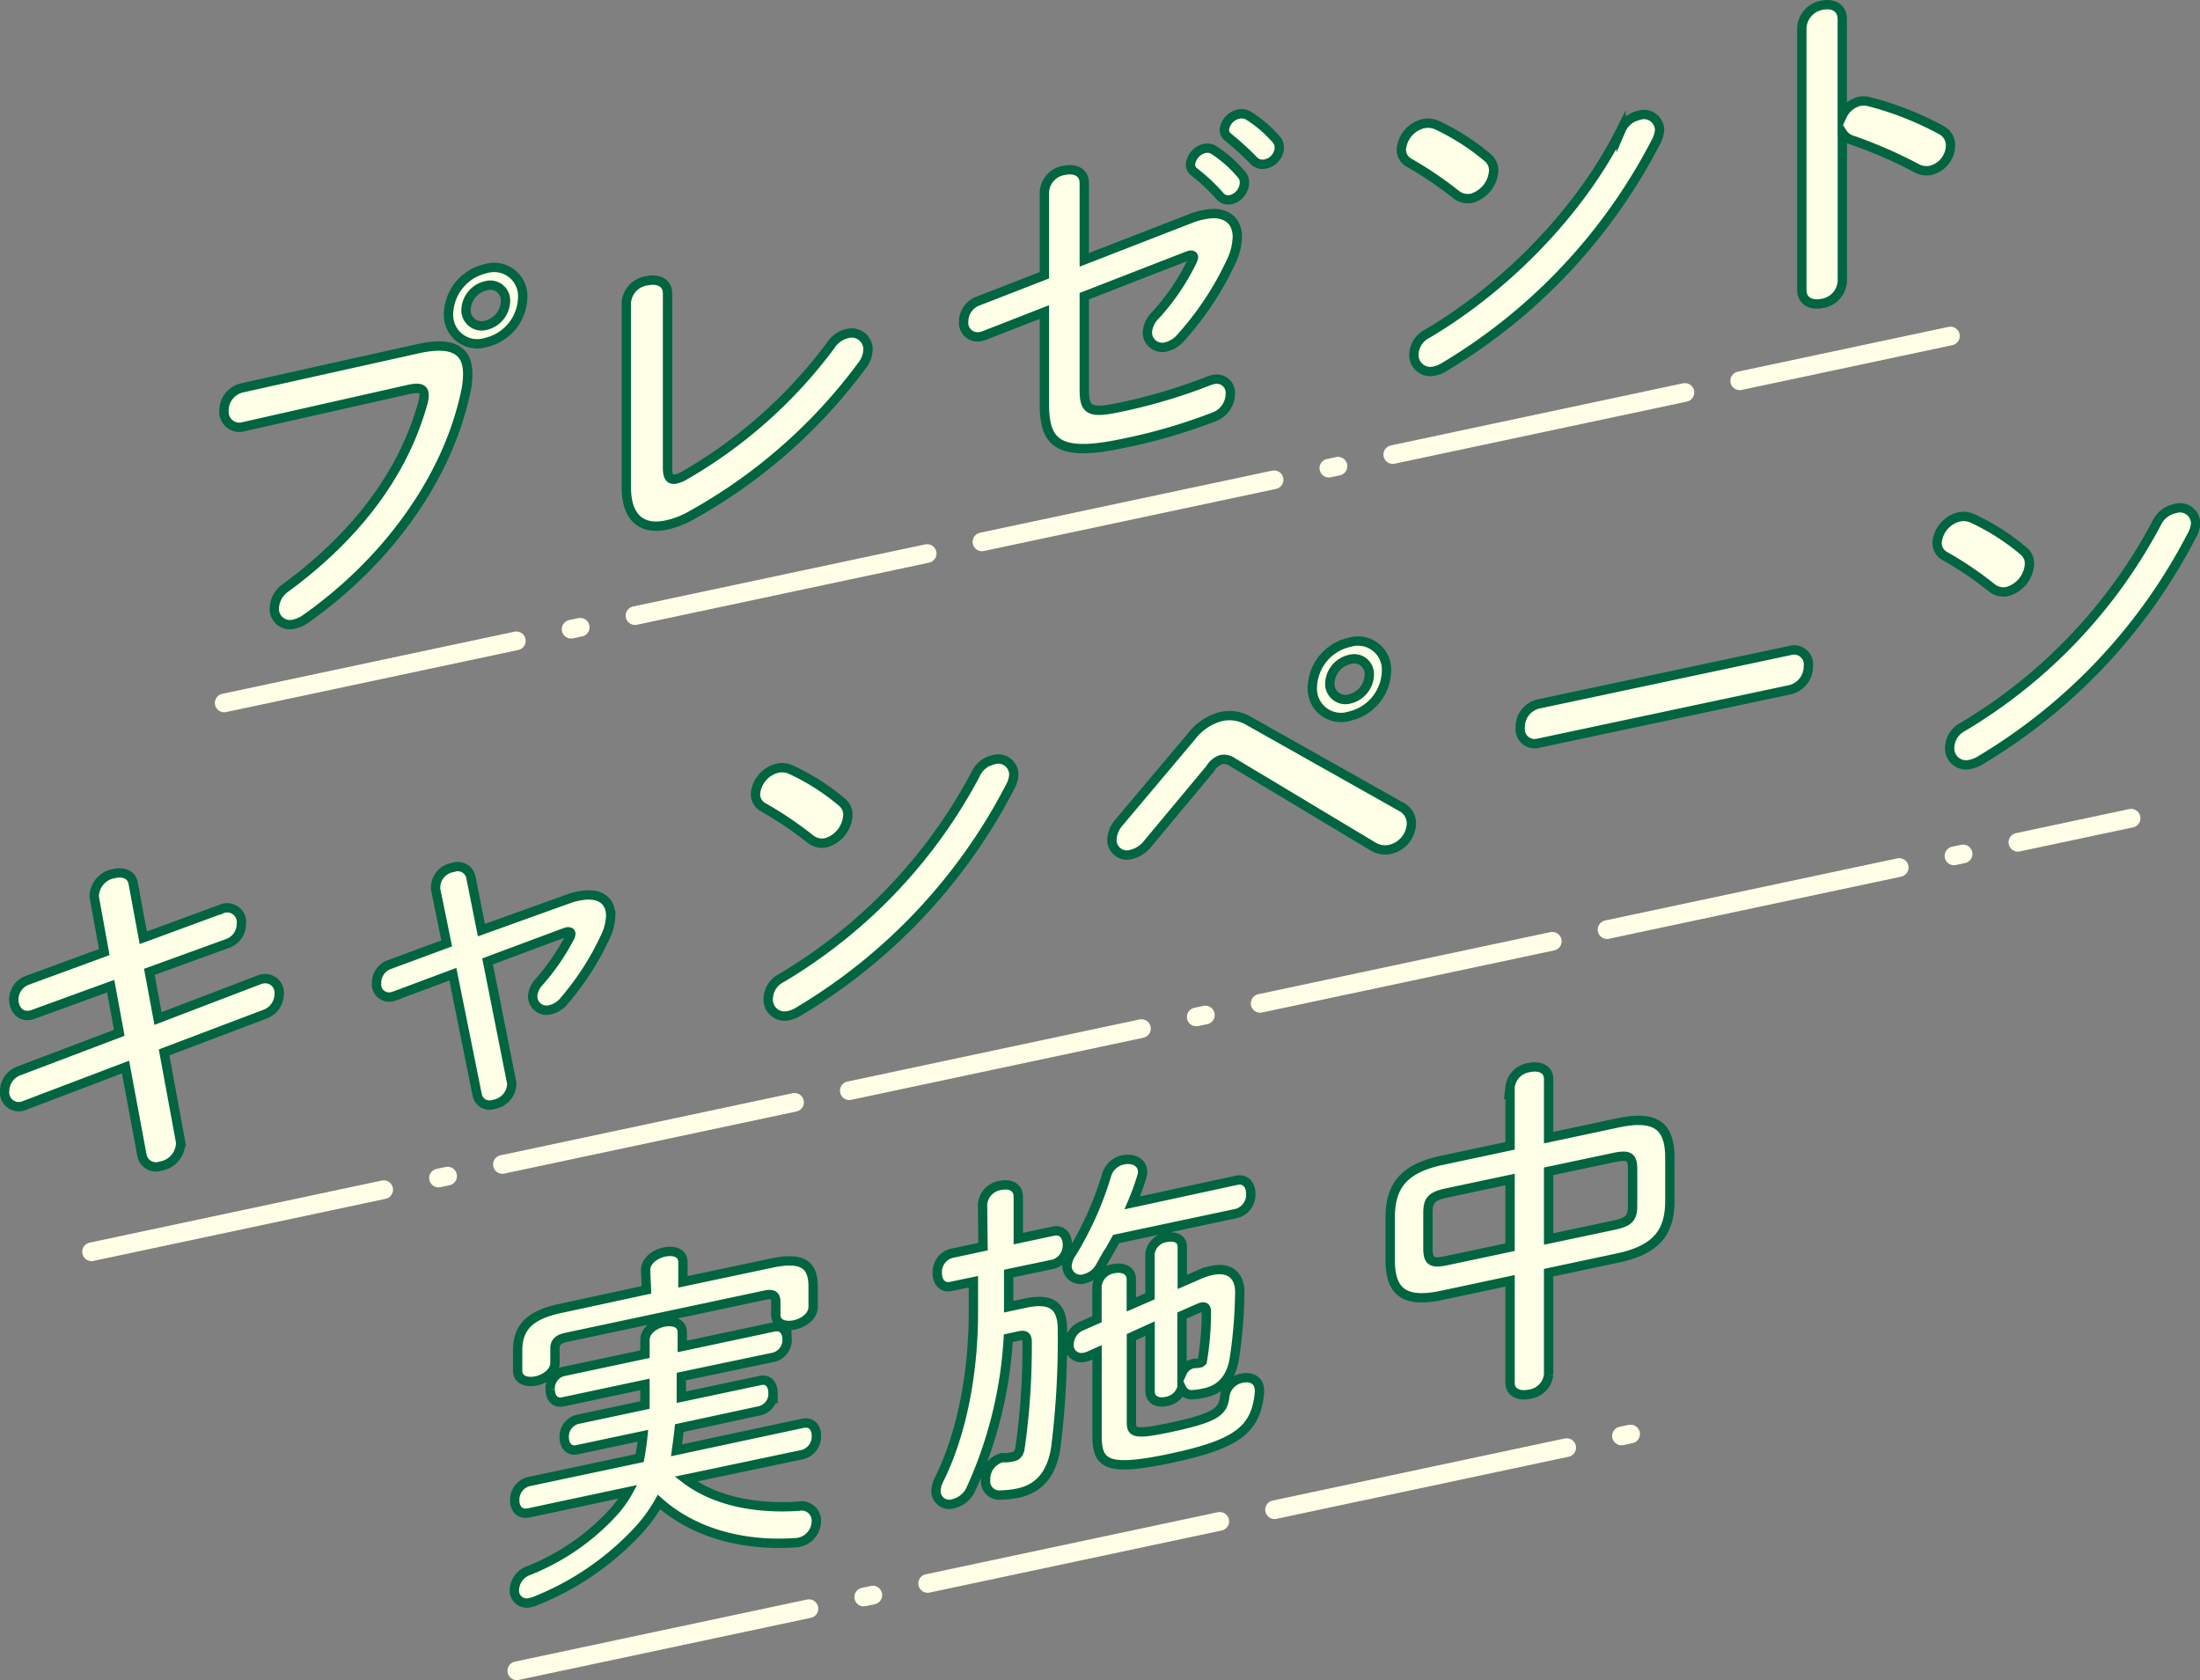<svg xmlns="http://www.w3.org/2000/svg" viewBox="0 0 235.71 180"><rect x="0" y="0" width="235.71" height="180" fill="#808080" stroke="none"/><defs><style>.cls-1{fill:#ffffe7;stroke:#006540;}.cls-1,.cls-2{stroke-miterlimit:10;}.cls-2{fill:none;stroke:#ffffe7;stroke-linecap:round;stroke-width:2px;stroke-dasharray:32 6 1 6 32 6;}</style></defs><g id="レイヤー_2" data-name="レイヤー 2"><g id="レイヤー_1-2" data-name="レイヤー 1"><path class="cls-1" d="M44.74,37.37c3.86-.86,5.37.22,5.37,2.68a9.35,9.35,0,0,1-.26,2.15c-2,9.16-8.43,18-17.11,24.11a3.31,3.31,0,0,1-1.22.55,1.68,1.68,0,0,1-2.13-1.72,2.82,2.82,0,0,1,1.29-2.22c8.13-6,12.73-12.83,14.65-19.83a3.46,3.46,0,0,0,.11-.76c0-.7-.48-.85-1.55-.63l-17.74,4A1.65,1.65,0,0,1,24,44,2.49,2.49,0,0,1,26,41.54ZM56,31.88a5.07,5.07,0,0,1-3.94,4.81,3.08,3.08,0,0,1-4-3.13,5.09,5.09,0,0,1,4-4.78A3.06,3.06,0,0,1,56,31.88Zm-6.07,1.29a1.67,1.67,0,0,0,2.13,1.68,2.74,2.74,0,0,0,2.1-2.58,1.63,1.63,0,0,0-2.1-1.65A2.73,2.73,0,0,0,49.93,33.17Z"/><path class="cls-1" d="M71.52,50.11c0,1,.26,1.34.89,1.21a3,3,0,0,0,.84-.33A51.46,51.46,0,0,0,89,37a2.89,2.89,0,0,1,1.77-1.26A1.75,1.75,0,0,1,93,37.45a2.94,2.94,0,0,1-.62,1.68A57.28,57.28,0,0,1,73.88,55.32a9.08,9.08,0,0,1-2.5.93c-2.58.55-4.27-.75-4.27-4V32.39a2.55,2.55,0,0,1,2.21-2.31c1.1-.23,2.2.12,2.2,1.37Z"/><path class="cls-1" d="M127.83,23.31A7.32,7.32,0,0,1,129,23c2.21-.47,3.57.53,3.57,2.4a6.58,6.58,0,0,1-.66,2.61,32.85,32.85,0,0,1-5.37,8.14,3.07,3.07,0,0,1-1.55,1,1.6,1.6,0,0,1-2.06-1.51,2.8,2.8,0,0,1,.88-1.88A24.32,24.32,0,0,0,127.72,28a1.88,1.88,0,0,0,.15-.44c0-.18-.15-.26-.41-.21a2.39,2.39,0,0,1-.29.1l-11,4.28v10c0,2.17.48,2.62,3.75,1.92a59,59,0,0,0,9.61-2.85,1.84,1.84,0,0,1,.44-.13,1.46,1.46,0,0,1,1.84,1.6,2.64,2.64,0,0,1-1.76,2.4,59.49,59.49,0,0,1-9.76,2.84c-6.88,1.46-8.39,0-8.39-4.18V33.43l-6.4,2.5a1.59,1.59,0,0,1-.41.12,1.5,1.5,0,0,1-1.84-1.63,2.34,2.34,0,0,1,1.55-2.17l7.1-2.76V20.54a2.49,2.49,0,0,1,2.14-2.29c1.06-.23,2.13.13,2.13,1.39v8.2Zm-.29-5.68a2,2,0,0,1,1.54-1.73,1.33,1.33,0,0,1,1,.19A13.29,13.29,0,0,1,133,18.68a1.27,1.27,0,0,1,.33.93,1.94,1.94,0,0,1-1.47,1.78,1.18,1.18,0,0,1-1.21-.44,19.71,19.71,0,0,0-2.73-2.55A1.06,1.06,0,0,1,127.54,17.63Zm3.64-3.72a1.94,1.94,0,0,1,1.55-1.69,1.48,1.48,0,0,1,1.1.21,13.21,13.21,0,0,1,2.83,2.42,1.37,1.37,0,0,1,.41,1,1.87,1.87,0,0,1-1.47,1.71,1.29,1.29,0,0,1-1.29-.38,32.25,32.25,0,0,0-2.73-2.48A1,1,0,0,1,131.18,13.91Z"/><path class="cls-1" d="M159.37,16.87a1.75,1.75,0,0,1,.66,1.44,3.27,3.27,0,0,1-2.36,2.93,2,2,0,0,1-1.65-.39,40.6,40.6,0,0,0-5-3.39,1.6,1.6,0,0,1-.88-1.47,3.11,3.11,0,0,1,2.35-2.74,2.41,2.41,0,0,1,1.48.16A24.61,24.61,0,0,1,159.37,16.87Zm16.19-4.51a1.69,1.69,0,0,1,2.25,1.54,3.07,3.07,0,0,1-.37,1.26,60.33,60.33,0,0,1-22.75,24.19,3.2,3.2,0,0,1-1,.4A1.76,1.76,0,0,1,151.49,38a2.56,2.56,0,0,1,1.44-2.25c8.35-4.94,16.34-13,20.75-21.82A2.71,2.71,0,0,1,175.56,12.36Z"/><path class="cls-1" d="M197.38,12.39a2.77,2.77,0,0,1,1.8-1.52,2.22,2.22,0,0,1,1,0,33.88,33.88,0,0,1,7.8,3.06,1.83,1.83,0,0,1,1,1.69,2.79,2.79,0,0,1-2.09,2.62,2.21,2.21,0,0,1-1.55-.22,49.39,49.39,0,0,0-6.88-3,1.89,1.89,0,0,1-1.07-.8V30.13a2.56,2.56,0,0,1-2.17,2.38c-1.07.22-2.17-.17-2.17-1.46V3A2.61,2.61,0,0,1,195.21.56c1.1-.23,2.17.2,2.17,1.49Z"/><path class="cls-1" d="M10.11,96.17a1.11,1.11,0,0,1,0-.36,2.54,2.54,0,0,1,2.17-2.23c.92-.2,1.84.08,2,1.11l1.07,5.78,8.32-3.06A1.42,1.42,0,0,1,24,97.3,1.53,1.53,0,0,1,25.86,99a2.22,2.22,0,0,1-1.51,2.09L16,104.12l.93,5L27.7,105a1.3,1.3,0,0,1,.37-.11,1.5,1.5,0,0,1,1.84,1.63,2.31,2.31,0,0,1-1.51,2.13l-10.82,4.1,1.76,9.56a1.08,1.08,0,0,1,0,.36,2.56,2.56,0,0,1-2.13,2.26,1.52,1.52,0,0,1-2-1.15l-1.76-9.46-10.79,4.1a1.42,1.42,0,0,1-.33.11A1.52,1.52,0,0,1,.5,116.87,2.31,2.31,0,0,1,2,114.74l10.78-4.09-.92-5-8.24,3a1,1,0,0,1-.33.1c-1.14.25-1.81-.68-1.81-1.67A2.21,2.21,0,0,1,3,105l8.17-3Z"/><path class="cls-1" d="M60.93,96.29A5.63,5.63,0,0,1,62,96c2.1-.45,3.43.37,3.43,2.1a5.58,5.58,0,0,1-.59,2.3,29.34,29.34,0,0,1-4.35,6.77,2.75,2.75,0,0,1-1.51,1,1.49,1.49,0,0,1-1.91-1.44,2.45,2.45,0,0,1,.7-1.54,24.24,24.24,0,0,0,3.24-4.7,1,1,0,0,0,.15-.44c0-.18-.15-.26-.45-.2a2.39,2.39,0,0,1-.29.1L52.24,103l2.58,13a.85.85,0,0,1,0,.32,2.3,2.3,0,0,1-1.92,2,1.35,1.35,0,0,1-1.77-1l-2.61-12.95-6.18,2.31a1,1,0,0,1-.33.1,1.34,1.34,0,0,1-1.66-1.45,2.06,2.06,0,0,1,1.4-2l6.11-2.26-1.18-5.78a1.2,1.2,0,0,1,0-.36,2.19,2.19,0,0,1,1.88-2,1.43,1.43,0,0,1,1.88,1l1.14,5.72Z"/><path class="cls-1" d="M90.18,85.92a1.73,1.73,0,0,1,.66,1.44,3.26,3.26,0,0,1-2.35,2.93,2,2,0,0,1-1.66-.39,38.62,38.62,0,0,0-5-3.38,1.61,1.61,0,0,1-.89-1.47A3.12,3.12,0,0,1,83.3,82.3a2.31,2.31,0,0,1,1.47.17A24.18,24.18,0,0,1,90.18,85.92Zm16.2-4.51A1.68,1.68,0,0,1,108.62,83a3.07,3.07,0,0,1-.37,1.26A60.24,60.24,0,0,1,85.51,108.4a2.93,2.93,0,0,1-1,.4,1.75,1.75,0,0,1-2.2-1.78,2.55,2.55,0,0,1,1.43-2.25A55.79,55.79,0,0,0,104.5,83,2.74,2.74,0,0,1,106.38,81.41Z"/><path class="cls-1" d="M127.64,78.91a5.91,5.91,0,0,1,3.21-2.15,4.11,4.11,0,0,1,3,.51l16.26,9.16a2,2,0,0,1,1.11,1.79A2.94,2.94,0,0,1,148.92,91a2.43,2.43,0,0,1-1.81-.31l-15-9a1.66,1.66,0,0,0-1.25-.32,2.18,2.18,0,0,0-1.21,1L123,90.35a3.21,3.21,0,0,1-1.77,1.18,1.61,1.61,0,0,1-2.1-1.54,3,3,0,0,1,.74-1.85Zm20.91-7a5.08,5.08,0,0,1-3.94,4.81,3.07,3.07,0,0,1-4-3.13,5.07,5.07,0,0,1,4-4.78A3.06,3.06,0,0,1,148.55,71.93Zm-1.84.39a1.63,1.63,0,0,0-2.1-1.65,2.73,2.73,0,0,0-2.13,2.55,1.67,1.67,0,0,0,2.13,1.68A2.74,2.74,0,0,0,146.71,72.32Z"/><path class="cls-1" d="M191.75,69.7a1.55,1.55,0,0,1,2,1.68,2.56,2.56,0,0,1-2,2.52l-26.87,5.71a1.56,1.56,0,0,1-2-1.68,2.53,2.53,0,0,1,2-2.52Z"/><path class="cls-1" d="M216.77,59a1.75,1.75,0,0,1,.67,1.44,3.27,3.27,0,0,1-2.36,2.93,2,2,0,0,1-1.66-.38,37.74,37.74,0,0,0-5-3.39,1.6,1.6,0,0,1-.88-1.47,3.12,3.12,0,0,1,2.35-2.75,2.38,2.38,0,0,1,1.47.17A24.32,24.32,0,0,1,216.77,59ZM233,54.5a1.68,1.68,0,0,1,2.24,1.55,2.92,2.92,0,0,1-.37,1.25A60.27,60.27,0,0,1,212.1,81.5a3.15,3.15,0,0,1-1,.39,1.76,1.76,0,0,1-2.21-1.77,2.58,2.58,0,0,1,1.43-2.26A55.79,55.79,0,0,0,231.09,56,2.77,2.77,0,0,1,233,54.5Z"/><path class="cls-1" d="M73.48,158.46c2.76,2.1,6.88,3.25,12.1,2.91A1.57,1.57,0,0,1,87.46,163a2.33,2.33,0,0,1-1.84,2.23,1.41,1.41,0,0,1-.4.05c-6.08.41-11.19-1.3-14.61-4.36a16.37,16.37,0,0,1-2.18,3,30.34,30.34,0,0,1-11.11,7.62,2,2,0,0,1-.44.13,1.33,1.33,0,0,1-1.77-1.35,2.29,2.29,0,0,1,1.55-2.06,24.58,24.58,0,0,0,9.12-6.32,11.59,11.59,0,0,0,1.51-2.12l-10.67,2.27c-1,.2-1.47-.54-1.47-1.35a2,2,0,0,1,1.47-2l11.92-2.53c.15-.81.26-1.6.34-2.39l-7.07,1.5c-.88.19-1.36-.52-1.36-1.33a1.9,1.9,0,0,1,1.36-1.91l7.29-1.55c0-.37,0-.74,0-1.11v-1.1l-8.79,1.87c-.92.19-1.36-.52-1.36-1.33a1.86,1.86,0,0,1,1.36-1.91l8.79-1.87v-1.51c0-1,1-1.72,2-1.92s2,.06,2,1.09v1.51l9.83-2.09c.92-.19,1.4.51,1.4,1.32a1.91,1.91,0,0,1-1.4,1.92L73,147.48c0,.73,0,1.48,0,2.21l8.46-1.79c.92-.2,1.36.52,1.36,1.32a1.86,1.86,0,0,1-1.36,1.91L72.78,153c-.08.79-.19,1.59-.3,2.38L86,152.49c1-.21,1.47.5,1.47,1.34a2,2,0,0,1-1.47,2Zm-4.31-22.38c0-1,1-1.72,2-1.94s2,.06,2,1.09v2.1l9.46-2c3.35-.72,4.49.15,4.49,2.5V140c0,1-1,1.73-2,1.94s-2-.08-2-1.07v-1.4c0-.67-.29-.9-1.18-.71l-21.27,4.52c-.92.2-1.21.55-1.21,1.22V146c0,1-1,1.72-2,1.94s-2-.09-2-1.08v-2.17c0-2.36,1.18-3.79,4.53-4.5l9.27-2Z"/><path class="cls-1" d="M105.27,129a2.25,2.25,0,0,1,1.91-2c1-.21,1.92.14,1.92,1.21v4.49l3.75-.8c1-.21,1.51.56,1.51,1.45a2.09,2.09,0,0,1-1.51,2.09l-4.78,1V140l1.76-.38c2.84-.6,4,.26,4,2.87a93.4,93.4,0,0,1-.7,12.52c-.44,3.11-2,4.5-4,4.94a10.34,10.34,0,0,1-1.88.22,1.48,1.48,0,0,1-1.65-1.64,2.36,2.36,0,0,1,1.73-2.35,1,1,0,0,1,.36,0c.3,0,.59-.06.89-.12s.62-.32.7-.88a76.61,76.61,0,0,0,.77-11.36c0-.66-.18-.84-.85-.7l-1.17.25a45.3,45.3,0,0,1-4,16.16,2.79,2.79,0,0,1-1.88,1.57,1.42,1.42,0,0,1-1.87-1.36,2.94,2.94,0,0,1,.33-1.22c2.28-4.57,3.68-10.94,3.68-17.93v-3.27l-2.39.5c-1,.21-1.48-.57-1.48-1.45a2.07,2.07,0,0,1,1.48-2.08l3.42-.73Zm27.23-2.55c1-.21,1.51.57,1.51,1.45A2.08,2.08,0,0,1,132.5,130l-12.91,2.74c-.56,1-1.11,2-1.73,3A2.63,2.63,0,0,1,116.2,137a1.44,1.44,0,0,1-1.88-1.33,2.64,2.64,0,0,1,.52-1.44,35.6,35.6,0,0,0,3.72-8.33,2.32,2.32,0,0,1,1.8-1.64c1-.21,2.06.23,2.06,1.3a2,2,0,0,1-.11.57c-.26.87-.59,1.78-1,2.74Zm-15.86,18.83a1.84,1.84,0,0,1-.44.13,1.33,1.33,0,0,1-1.66-1.41,2.18,2.18,0,0,1,1.37-1.95l1.62-.71v-3.5a2.09,2.09,0,0,1,1.8-1.92c.92-.2,1.88.15,1.88,1.14v2.69l2-.87v-4.53a2,2,0,0,1,1.73-1.77c.88-.18,1.73.08,1.73,1v3.76l1.84-.8a7.18,7.18,0,0,1,1.32-.43c2.07-.43,3,.7,3,2.31a51.15,51.15,0,0,1-.56,7c-.33,2.28-1.51,3.45-3.2,3.81a8.26,8.26,0,0,1-1.18.18,1.18,1.18,0,0,1-1.28-.65,2.11,2.11,0,0,1-1.66,1.39c-.85.18-1.73-.11-1.73-1.11v-6.7l-2,.91v9.06c0,1.14.18,1.47,4.12.63,5-1.07,5.7-1.69,5.89-3.39a2.26,2.26,0,0,1,1.84-1.9c.95-.2,1.87.19,1.87,1.33v.19c-.36,4-2.39,5.55-9.49,7.06-6.88,1.46-7.91.65-7.91-2.41v-8.94Zm10,1.8a1.71,1.71,0,0,1,1.25-1l.18,0a3.57,3.57,0,0,0,.56-.08l.18-.15a31.48,31.48,0,0,0,.44-5.32c0-.41-.14-.56-.48-.49a1.76,1.76,0,0,0-.33.11l-1.8.79Z"/><path class="cls-1" d="M154.51,138.77c-4,.86-5.56-.32-5.56-3.75v-4.6c0-3.42,1.51-5.25,5.56-6.11l7.28-1.55v-6.29a2.39,2.39,0,0,1,2.07-2.1c1-.22,2.06.12,2.06,1.22v6.29l7.43-1.58c4.05-.86,5.56.33,5.56,3.75v4.6c0,3.43-1.51,5.26-5.56,6.12l-7.43,1.58v10.93a2.38,2.38,0,0,1-2.06,2.09c-1,.22-2.07-.11-2.07-1.22V137.22Zm7.28-5.15v-7.25l-6.8,1.44c-1.66.36-2,.79-2,2.16v3.79c0,1.4.44,1.63,2,1.3Zm4.13-.88,7-1.48c1.66-.35,2-.79,2-2.15v-3.79c0-1.36-.33-1.66-2-1.31l-7,1.48Z"/><line class="cls-2" x1="24.02" y1="75.31" x2="208.97" y2="36"/><line class="cls-2" x1="9.81" y1="134.11" x2="228.33" y2="87.66"/><line class="cls-2" x1="55.37" y1="179" x2="178.91" y2="152.74"/></g></g></svg>
